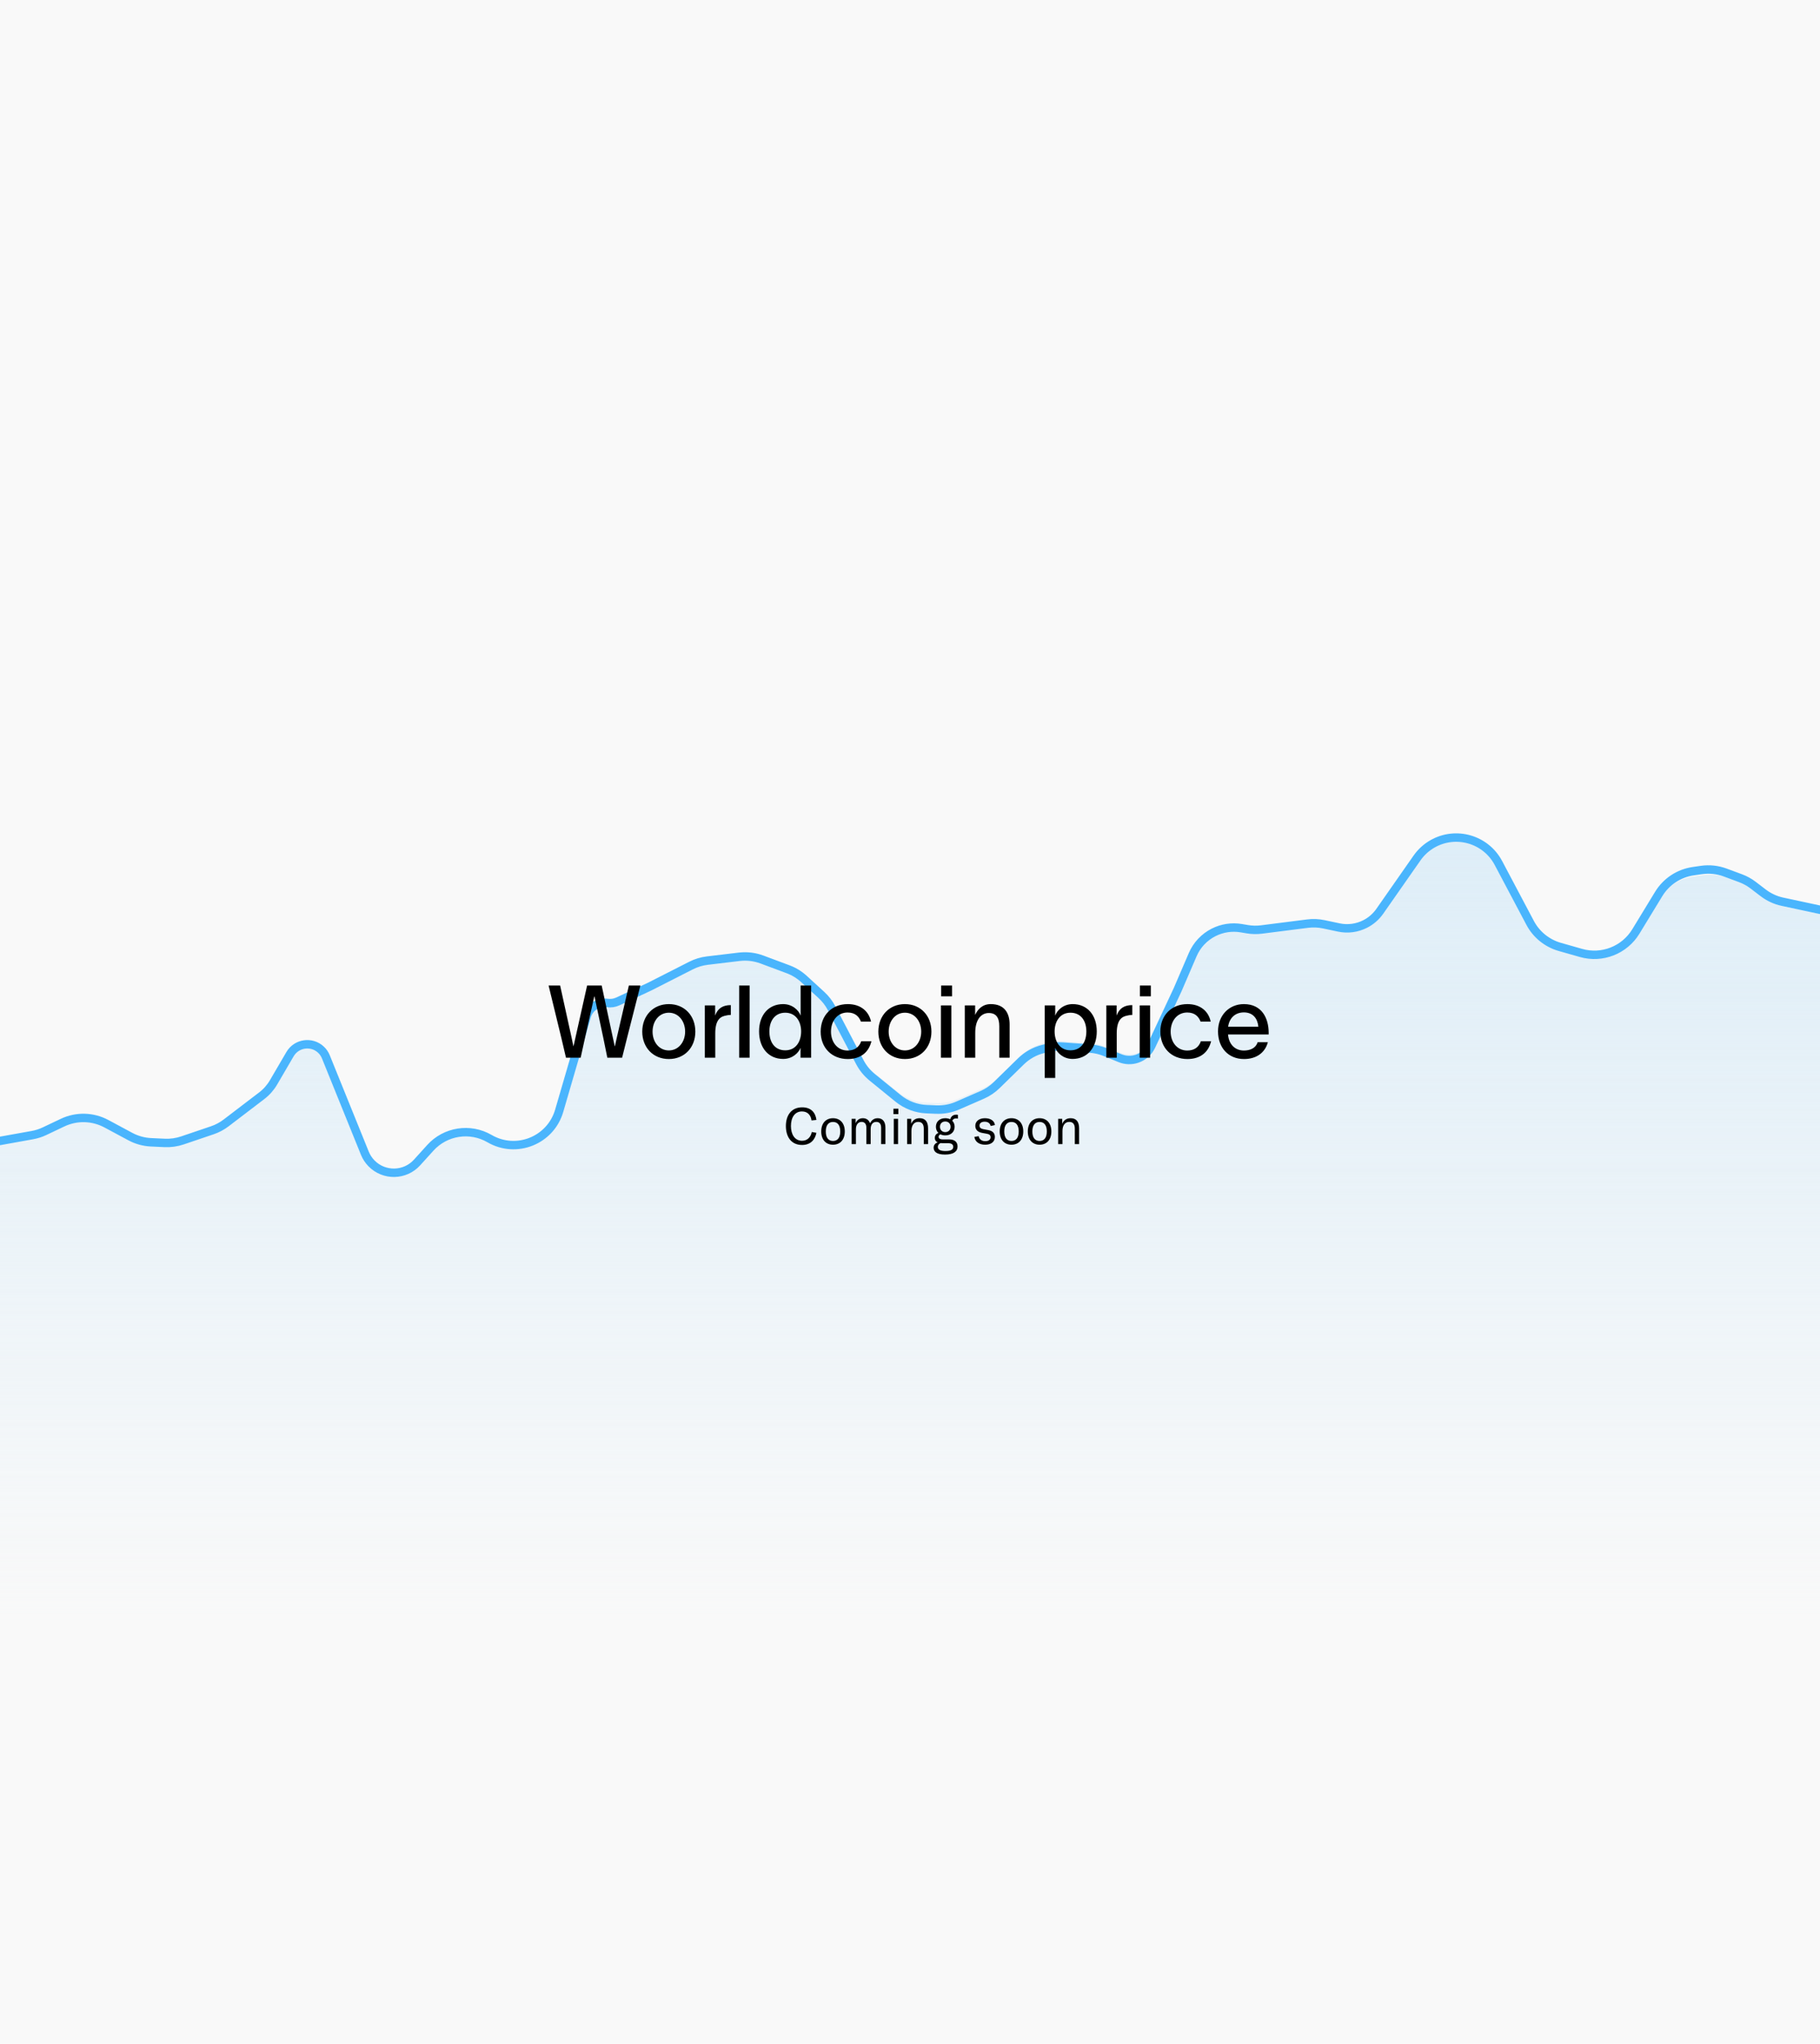 <svg width="864" height="970" viewBox="0 0 864 970" fill="none" xmlns="http://www.w3.org/2000/svg">
<g clip-path="url(#clip0_5518_56270)">
<rect width="864" height="970" fill="#F9F9F9"/>
<g opacity="0.7" filter="url(#filter0_f_5518_56270)">
<path d="M-8.232 542.306L-37 552.598V1029.52C-37 1042.26 -26.673 1052.59 -13.933 1052.59H879.203C891.837 1052.59 902.12 1042.42 902.268 1029.79L909.5 415.826L898.775 425.291C895.927 427.804 892.501 429.575 888.804 430.447L874.674 433.777C871.373 434.555 867.941 434.596 864.623 433.896L846.978 430.175C843.681 429.48 840.577 428.07 837.883 426.047L833.055 422.419C831.238 421.054 829.229 419.965 827.094 419.187L819.72 416.501C816.151 415.201 812.317 414.803 808.557 415.341L803.913 416.005C797.52 416.92 791.804 420.473 788.153 425.8L776.78 442.396C771.194 450.546 761.037 454.234 751.523 451.566L740.531 448.483C734.448 446.776 729.33 442.649 726.374 437.065L711.288 408.567C705.316 397.287 691.231 393.133 680.094 399.367C677.152 401.014 674.613 403.295 672.662 406.044L655.066 430.83C653.256 433.38 650.846 435.447 648.05 436.848C644.202 438.775 639.815 439.345 635.602 438.466L628.383 436.959C625.892 436.439 623.331 436.335 620.805 436.652L598.816 439.405C596.599 439.683 594.355 439.637 592.151 439.269L589.21 438.778C584.757 438.034 580.183 438.723 576.146 440.745C571.685 442.98 568.148 446.707 566.152 451.279L559.041 467.56L546.593 493.746C545.235 496.602 542.772 498.783 539.772 499.784C537.158 500.657 534.32 500.574 531.762 499.549L524.493 496.636C522.278 495.749 519.939 495.21 517.56 495.04L504.424 494.1C501.989 493.926 499.542 494.139 497.174 494.732L495.057 495.262C491.147 496.241 487.562 498.228 484.659 501.024L473.178 512.083C471.172 514.015 468.834 515.567 466.275 516.666L454.563 521.694C451.39 523.056 447.951 523.689 444.501 523.545L439.814 523.349C434.903 523.144 430.186 521.376 426.351 518.302L414.1 508.485C411.655 506.526 409.636 504.09 408.164 501.325L394.812 476.247C393.552 473.88 391.888 471.751 389.897 469.956L381.644 462.515C379.458 460.544 376.914 459.01 374.151 457.995L361.651 453.403C358.248 452.154 354.598 451.723 350.998 452.148L335.715 453.949C333.059 454.262 330.477 455.035 328.085 456.232L308.383 466.1L293.266 473.041C291.718 473.752 289.999 474.001 288.313 473.76C283.943 473.135 279.779 475.821 278.548 480.061L265.392 525.363C261.308 539.425 245.143 545.959 232.435 538.685C223.182 533.388 211.486 535.273 204.365 543.209L197.852 550.468C192.189 556.779 182.388 557.04 176.397 551.039C175.019 549.659 173.929 548.02 173.188 546.217L154.704 501.25C154.179 499.975 153.385 498.829 152.376 497.889C147.918 493.743 140.771 494.772 137.664 500.007L129.883 513.116C128.426 515.57 126.502 517.715 124.22 519.429L107.355 532.1C105.371 533.59 103.159 534.751 100.805 535.537L86.569 540.291C83.879 541.189 81.047 541.583 78.214 541.454L71.632 541.155C68.232 541 64.909 540.095 61.9 538.504L50.387 532.417C43.995 529.038 36.388 528.851 29.837 531.913L21.134 535.981C19.305 536.837 17.37 537.448 15.382 537.8L-4.477 541.31C-5.754 541.536 -7.01 541.869 -8.232 542.306Z" fill="url(#paint0_linear_5518_56270)"/>
<path d="M-37 553.762L-8.253 543.316C-7.018 542.867 -5.746 542.524 -4.452 542.292L15.344 538.737C17.358 538.375 19.314 537.748 21.162 536.87L29.703 532.814C36.327 529.669 44.051 529.86 50.511 533.329L61.854 539.421C64.892 541.052 68.257 541.982 71.702 542.141L78.149 542.44C81.024 542.573 83.898 542.166 86.624 541.242L100.78 536.441C103.15 535.637 105.374 534.452 107.364 532.933L124.25 520.047C126.512 518.32 128.415 516.168 129.851 513.711L137.671 500.328C140.757 495.047 147.956 494.014 152.402 498.215V498.215C153.394 499.153 154.173 500.293 154.685 501.558L173.203 547.318C173.934 549.125 175.014 550.771 176.38 552.161V552.161C182.373 558.259 192.263 558.056 198.001 551.716L204.285 544.773C211.448 536.857 223.174 535.034 232.403 540.4V540.4C245.099 547.782 261.352 541.285 265.462 527.187L278.547 482.305C279.778 478.081 283.933 475.41 288.286 476.043V476.043C289.989 476.291 291.726 476.035 293.285 475.308L308.383 468.267L328.049 458.261C330.464 457.032 333.077 456.239 335.767 455.917L350.915 454.103C354.568 453.666 358.273 454.109 361.72 455.395L374.129 460.025C376.906 461.061 379.458 462.623 381.644 464.625L389.93 472.213C391.9 474.017 393.541 476.149 394.782 478.515L408.198 504.111C409.647 506.878 411.644 509.32 414.066 511.292L426.318 521.265C430.172 524.403 434.937 526.212 439.903 526.422L444.424 526.614C447.924 526.762 451.411 526.112 454.622 524.712L466.262 519.636C468.829 518.516 471.171 516.938 473.173 514.98L484.656 503.744C487.56 500.903 491.164 498.879 495.101 497.877L497.122 497.363C499.524 496.752 502.009 496.533 504.481 496.712L517.509 497.659C519.922 497.834 522.292 498.388 524.533 499.3L531.735 502.232C534.308 503.279 537.172 503.364 539.802 502.472V502.472C542.783 501.461 545.222 499.278 546.556 496.427L559.041 469.749L566.205 453.086C568.168 448.523 571.666 444.79 576.094 442.538V442.538C580.162 440.468 584.787 439.763 589.287 440.526L592.1 441.003C594.337 441.382 596.617 441.43 598.868 441.143L620.746 438.361C623.31 438.035 625.911 438.142 628.44 438.678L635.551 440.185C639.793 441.085 644.216 440.502 648.082 438.536V438.536C650.857 437.124 653.242 435.05 655.026 432.497L672.693 407.217C674.624 404.454 677.146 402.156 680.076 400.49V400.49C691.201 394.164 705.353 398.285 711.344 409.594L726.4 438.018C729.341 443.57 734.42 447.683 740.463 449.404L750.555 452.279C760.529 455.121 771.174 450.956 776.572 442.1L787.422 424.296C790.998 418.429 797.002 414.461 803.801 413.473L807.656 412.913C811.471 412.358 815.364 412.769 818.979 414.106L826.258 416.8C828.407 417.595 830.426 418.706 832.248 420.096L837.05 423.761C839.755 425.826 842.884 427.266 846.212 427.979L863.732 431.732C867.1 432.453 870.586 432.412 873.935 431.61L887.944 428.256C891.67 427.364 895.116 425.557 897.969 422.999L908.686 413.393" stroke="#0099FF" stroke-width="4" stroke-linecap="round"/>
</g>
<path d="M260.432 467.728H265.904L271.376 492.592L272.192 496.48H272.288L273.152 492.592L278.72 467.728H285.632L290.96 492.592L291.824 496.528H291.92L292.784 492.592L298.544 467.728H304.016L297.68 492.592L295.328 502H288.32L286.4 492.592L282.224 472.912H282.128L277.712 492.592L275.648 502H268.688L266.48 492.592L260.432 467.728ZM317.518 502.624C310.078 502.624 304.894 497.152 304.894 489.616C304.894 482.08 310.078 476.56 317.518 476.56C324.958 476.56 330.094 482.08 330.094 489.616C330.094 497.152 324.958 502.624 317.518 502.624ZM309.79 489.616C309.79 494.512 312.862 498.544 317.518 498.544C322.126 498.544 325.246 494.512 325.246 489.616C325.246 484.672 322.126 480.64 317.518 480.64C312.862 480.64 309.79 484.672 309.79 489.616ZM339.498 477.184V481.984C340.794 478.432 343.29 477.04 346.938 477.04V481.696C346.698 481.696 345.594 481.744 344.874 481.936C342.234 482.368 339.546 483.664 339.546 490.48V502H334.602V477.184H339.498ZM350.915 467.728H355.859V502H350.915V467.728ZM371.771 476.56C376.187 476.56 379.163 479.488 380.027 481.936H380.075V467.728H385.067V502H380.027V497.392H379.979C379.067 499.744 376.187 502.576 371.771 502.576C364.859 502.576 360.347 497.296 360.347 489.52C360.347 481.744 364.859 476.56 371.771 476.56ZM365.243 489.52C365.243 494.656 367.787 498.496 372.779 498.496C377.915 498.496 380.315 494.224 380.315 489.52C380.315 484.912 377.867 480.64 372.779 480.64C367.931 480.64 365.243 484.432 365.243 489.52ZM413.693 494.176C412.397 499.552 408.461 502.624 402.461 502.624C394.877 502.624 389.597 497.296 389.597 489.616C389.597 481.888 394.877 476.56 402.461 476.56C408.701 476.56 412.493 480.064 413.501 484.864H408.701C407.789 482.512 406.013 480.544 402.365 480.544C397.565 480.544 394.493 484.528 394.493 489.616C394.493 494.656 397.565 498.592 402.365 498.592C405.677 498.592 407.837 497.056 408.845 494.176H413.693ZM429.596 502.624C422.156 502.624 416.972 497.152 416.972 489.616C416.972 482.08 422.156 476.56 429.596 476.56C437.036 476.56 442.172 482.08 442.172 489.616C442.172 497.152 437.036 502.624 429.596 502.624ZM421.868 489.616C421.868 494.512 424.94 498.544 429.596 498.544C434.204 498.544 437.324 494.512 437.324 489.616C437.324 484.672 434.204 480.64 429.596 480.64C424.94 480.64 421.868 484.672 421.868 489.616ZM451.96 472.864H446.776V467.728H451.96V472.864ZM446.68 502V477.184H451.624V502H446.68ZM458.024 502V477.184H462.92V481.696C464.216 478.864 466.52 476.56 470.36 476.56C476.84 476.56 479.288 480.832 479.288 486.208V502H474.392V487.024C474.392 482.896 472.808 480.784 469.4 480.784C465.848 480.784 462.968 483.808 462.968 490.144V502H458.024ZM509.242 476.56C516.154 476.56 520.666 481.744 520.666 489.52C520.666 497.296 516.106 502.576 509.194 502.576C504.826 502.576 501.898 499.744 500.986 497.392H500.938V511.6H495.946V477.184H500.938V481.936H500.986C501.85 479.488 504.778 476.56 509.242 476.56ZM500.65 489.52C500.65 494.224 503.05 498.496 508.186 498.496C513.178 498.496 515.722 494.656 515.722 489.52C515.722 484.432 513.082 480.64 508.186 480.64C503.098 480.64 500.65 484.912 500.65 489.52ZM530.092 477.184V481.984C531.388 478.432 533.884 477.04 537.532 477.04V481.696C537.292 481.696 536.188 481.744 535.468 481.936C532.828 482.368 530.14 483.664 530.14 490.48V502H525.196V477.184H530.092ZM546.32 472.864H541.136V467.728H546.32V472.864ZM541.04 502V477.184H545.984V502H541.04ZM574.943 494.176C573.647 499.552 569.711 502.624 563.711 502.624C556.127 502.624 550.847 497.296 550.847 489.616C550.847 481.888 556.127 476.56 563.711 476.56C569.951 476.56 573.743 480.064 574.751 484.864H569.951C569.039 482.512 567.263 480.544 563.615 480.544C558.815 480.544 555.743 484.528 555.743 489.616C555.743 494.656 558.815 498.592 563.615 498.592C566.927 498.592 569.087 497.056 570.095 494.176H574.943ZM601.886 494.656C600.494 499.792 596.27 502.624 590.558 502.624C583.166 502.624 578.222 497.296 578.222 489.472C578.222 481.984 583.406 476.56 590.51 476.56C599.102 476.56 602.222 483.328 602.27 490.048V490.96H582.974C583.358 495.712 586.334 498.592 590.51 498.592C593.582 498.592 596.174 497.392 597.038 494.656H601.886ZM583.022 487.264H597.374C596.99 483.328 594.782 480.496 590.51 480.496C586.286 480.496 583.598 483.232 583.022 487.264Z" fill="black"/>
<path d="M380.76 543.408C375.48 543.408 373.08 539.376 373.08 534.432C373.08 529.2 375.768 525.552 380.832 525.552C384.984 525.552 387.144 528 387.576 531.528L385.248 531.768C384.912 529.2 383.352 527.496 380.712 527.496C377.376 527.496 375.48 530.28 375.48 534.408C375.48 538.392 377.28 541.416 380.76 541.416C383.184 541.416 384.888 539.808 385.368 537.264L387.576 537.648C386.928 540.864 384.864 543.408 380.76 543.408ZM395.453 543.288C392.069 543.288 389.861 540.912 389.861 537C389.861 533.088 392.069 530.712 395.453 530.712C398.837 530.712 401.045 533.088 401.045 537C401.045 540.912 398.837 543.288 395.453 543.288ZM395.453 541.512C397.613 541.512 398.885 539.976 398.885 537C398.885 534.024 397.613 532.488 395.453 532.488C393.293 532.488 392.021 534.024 392.021 537C392.021 539.976 393.293 541.512 395.453 541.512ZM404.277 543V531H406.197V533.088C406.869 531.504 408.021 530.712 409.629 530.712C411.285 530.712 412.485 531.552 413.037 533.112C413.829 531.504 415.053 530.712 416.685 530.712C418.989 530.712 420.333 532.344 420.333 535.128V543H418.293V535.296C418.293 533.424 417.525 532.464 416.013 532.464C414.309 532.464 413.325 533.712 413.325 535.896V543H411.285V535.2C411.285 533.448 410.469 532.464 409.029 532.464C407.349 532.464 406.317 533.808 406.317 535.992V543H404.277ZM426.477 528.768H424.149V526.2H426.477V528.768ZM426.333 543H424.293V531H426.333V543ZM432.684 543H430.644V531H432.564V533.376C433.356 531.576 434.676 530.712 436.572 530.712C439.212 530.712 440.58 532.344 440.58 535.536V543H438.54V535.656C438.54 533.544 437.652 532.464 435.9 532.464C433.908 532.464 432.684 534.072 432.684 536.736V543ZM453.879 530.808C452.967 530.808 452.367 531.168 452.079 531.936C452.799 532.656 453.183 533.64 453.183 534.768C453.183 537.096 451.527 538.872 448.743 538.872C447.855 538.872 447.087 538.68 446.439 538.368C445.935 538.584 445.575 538.992 445.575 539.544C445.575 540.216 446.079 540.768 447.567 540.768H450.495C453.207 540.768 454.575 541.992 454.575 544.152C454.575 546.408 452.799 547.968 448.623 547.968C444.399 547.968 443.223 546.384 443.223 544.68C443.223 543.552 443.895 542.592 445.167 542.184C444.159 541.728 443.775 540.96 443.775 540.096C443.775 538.896 444.471 538.08 445.479 537.696C444.711 536.952 444.303 535.944 444.303 534.768C444.303 532.44 445.959 530.712 448.743 530.712C449.655 530.712 450.423 530.904 451.095 531.216C451.455 529.992 452.343 529.032 453.951 529.032C454.215 529.032 454.479 529.056 454.743 529.128V530.904C454.503 530.856 454.215 530.808 453.879 530.808ZM448.743 537.312C450.279 537.312 451.263 536.256 451.263 534.792C451.263 533.328 450.279 532.272 448.743 532.272C447.207 532.272 446.223 533.304 446.223 534.768C446.223 536.232 447.207 537.312 448.743 537.312ZM450.039 542.568H447.495C447.135 542.568 446.799 542.544 446.487 542.52C445.623 542.904 445.215 543.6 445.215 544.32C445.215 545.808 446.703 546.288 448.863 546.288C451.791 546.288 452.535 545.376 452.535 544.296C452.535 543.168 451.695 542.568 450.039 542.568ZM467.701 543.288C464.869 543.288 462.949 541.968 462.541 539.592L464.605 539.232C464.893 540.744 466.021 541.608 467.773 541.608C469.381 541.608 470.269 540.816 470.269 539.784C470.269 538.728 469.621 538.296 468.541 538.104L466.189 537.672C464.149 537.288 462.997 536.136 462.997 534.312C462.997 532.248 464.725 530.712 467.557 530.712C470.245 530.712 472.069 531.936 472.309 533.952L470.293 534.408C470.029 533.208 469.093 532.368 467.461 532.368C465.925 532.368 464.989 533.04 464.989 534.216C464.989 535.224 465.661 535.704 466.837 535.92L469.165 536.352C471.325 536.76 472.285 537.864 472.285 539.616C472.285 541.776 470.629 543.288 467.701 543.288ZM480.18 543.288C476.796 543.288 474.588 540.912 474.588 537C474.588 533.088 476.796 530.712 480.18 530.712C483.564 530.712 485.772 533.088 485.772 537C485.772 540.912 483.564 543.288 480.18 543.288ZM480.18 541.512C482.34 541.512 483.612 539.976 483.612 537C483.612 534.024 482.34 532.488 480.18 532.488C478.02 532.488 476.748 534.024 476.748 537C476.748 539.976 478.02 541.512 480.18 541.512ZM493.516 543.288C490.132 543.288 487.924 540.912 487.924 537C487.924 533.088 490.132 530.712 493.516 530.712C496.9 530.712 499.108 533.088 499.108 537C499.108 540.912 496.9 543.288 493.516 543.288ZM493.516 541.512C495.676 541.512 496.948 539.976 496.948 537C496.948 534.024 495.676 532.488 493.516 532.488C491.356 532.488 490.084 534.024 490.084 537C490.084 539.976 491.356 541.512 493.516 541.512ZM504.38 543H502.34V531H504.26V533.376C505.052 531.576 506.372 530.712 508.268 530.712C510.908 530.712 512.276 532.344 512.276 535.536V543H510.236V535.656C510.236 533.544 509.348 532.464 507.596 532.464C505.604 532.464 504.38 534.072 504.38 536.736V543Z" fill="black"/>
</g>
<defs>
<filter id="filter0_f_5518_56270" x="-59.001" y="320" width="990.001" height="753" filterUnits="userSpaceOnUse" color-interpolation-filters="sRGB">
<feFlood flood-opacity="0" result="BackgroundImageFix"/>
<feBlend mode="normal" in="SourceGraphic" in2="BackgroundImageFix" result="shape"/>
<feGaussianBlur stdDeviation="10" result="effect1_foregroundBlur_5518_56270"/>
</filter>
<linearGradient id="paint0_linear_5518_56270" x1="436.25" y1="402.953" x2="436.25" y2="769.306" gradientUnits="userSpaceOnUse">
<stop stop-color="#D3E9F7"/>
<stop offset="1" stop-color="#D3E9F7" stop-opacity="0"/>
</linearGradient>
<clipPath id="clip0_5518_56270">
<rect width="864" height="970" fill="white"/>
</clipPath>
</defs>
</svg>
